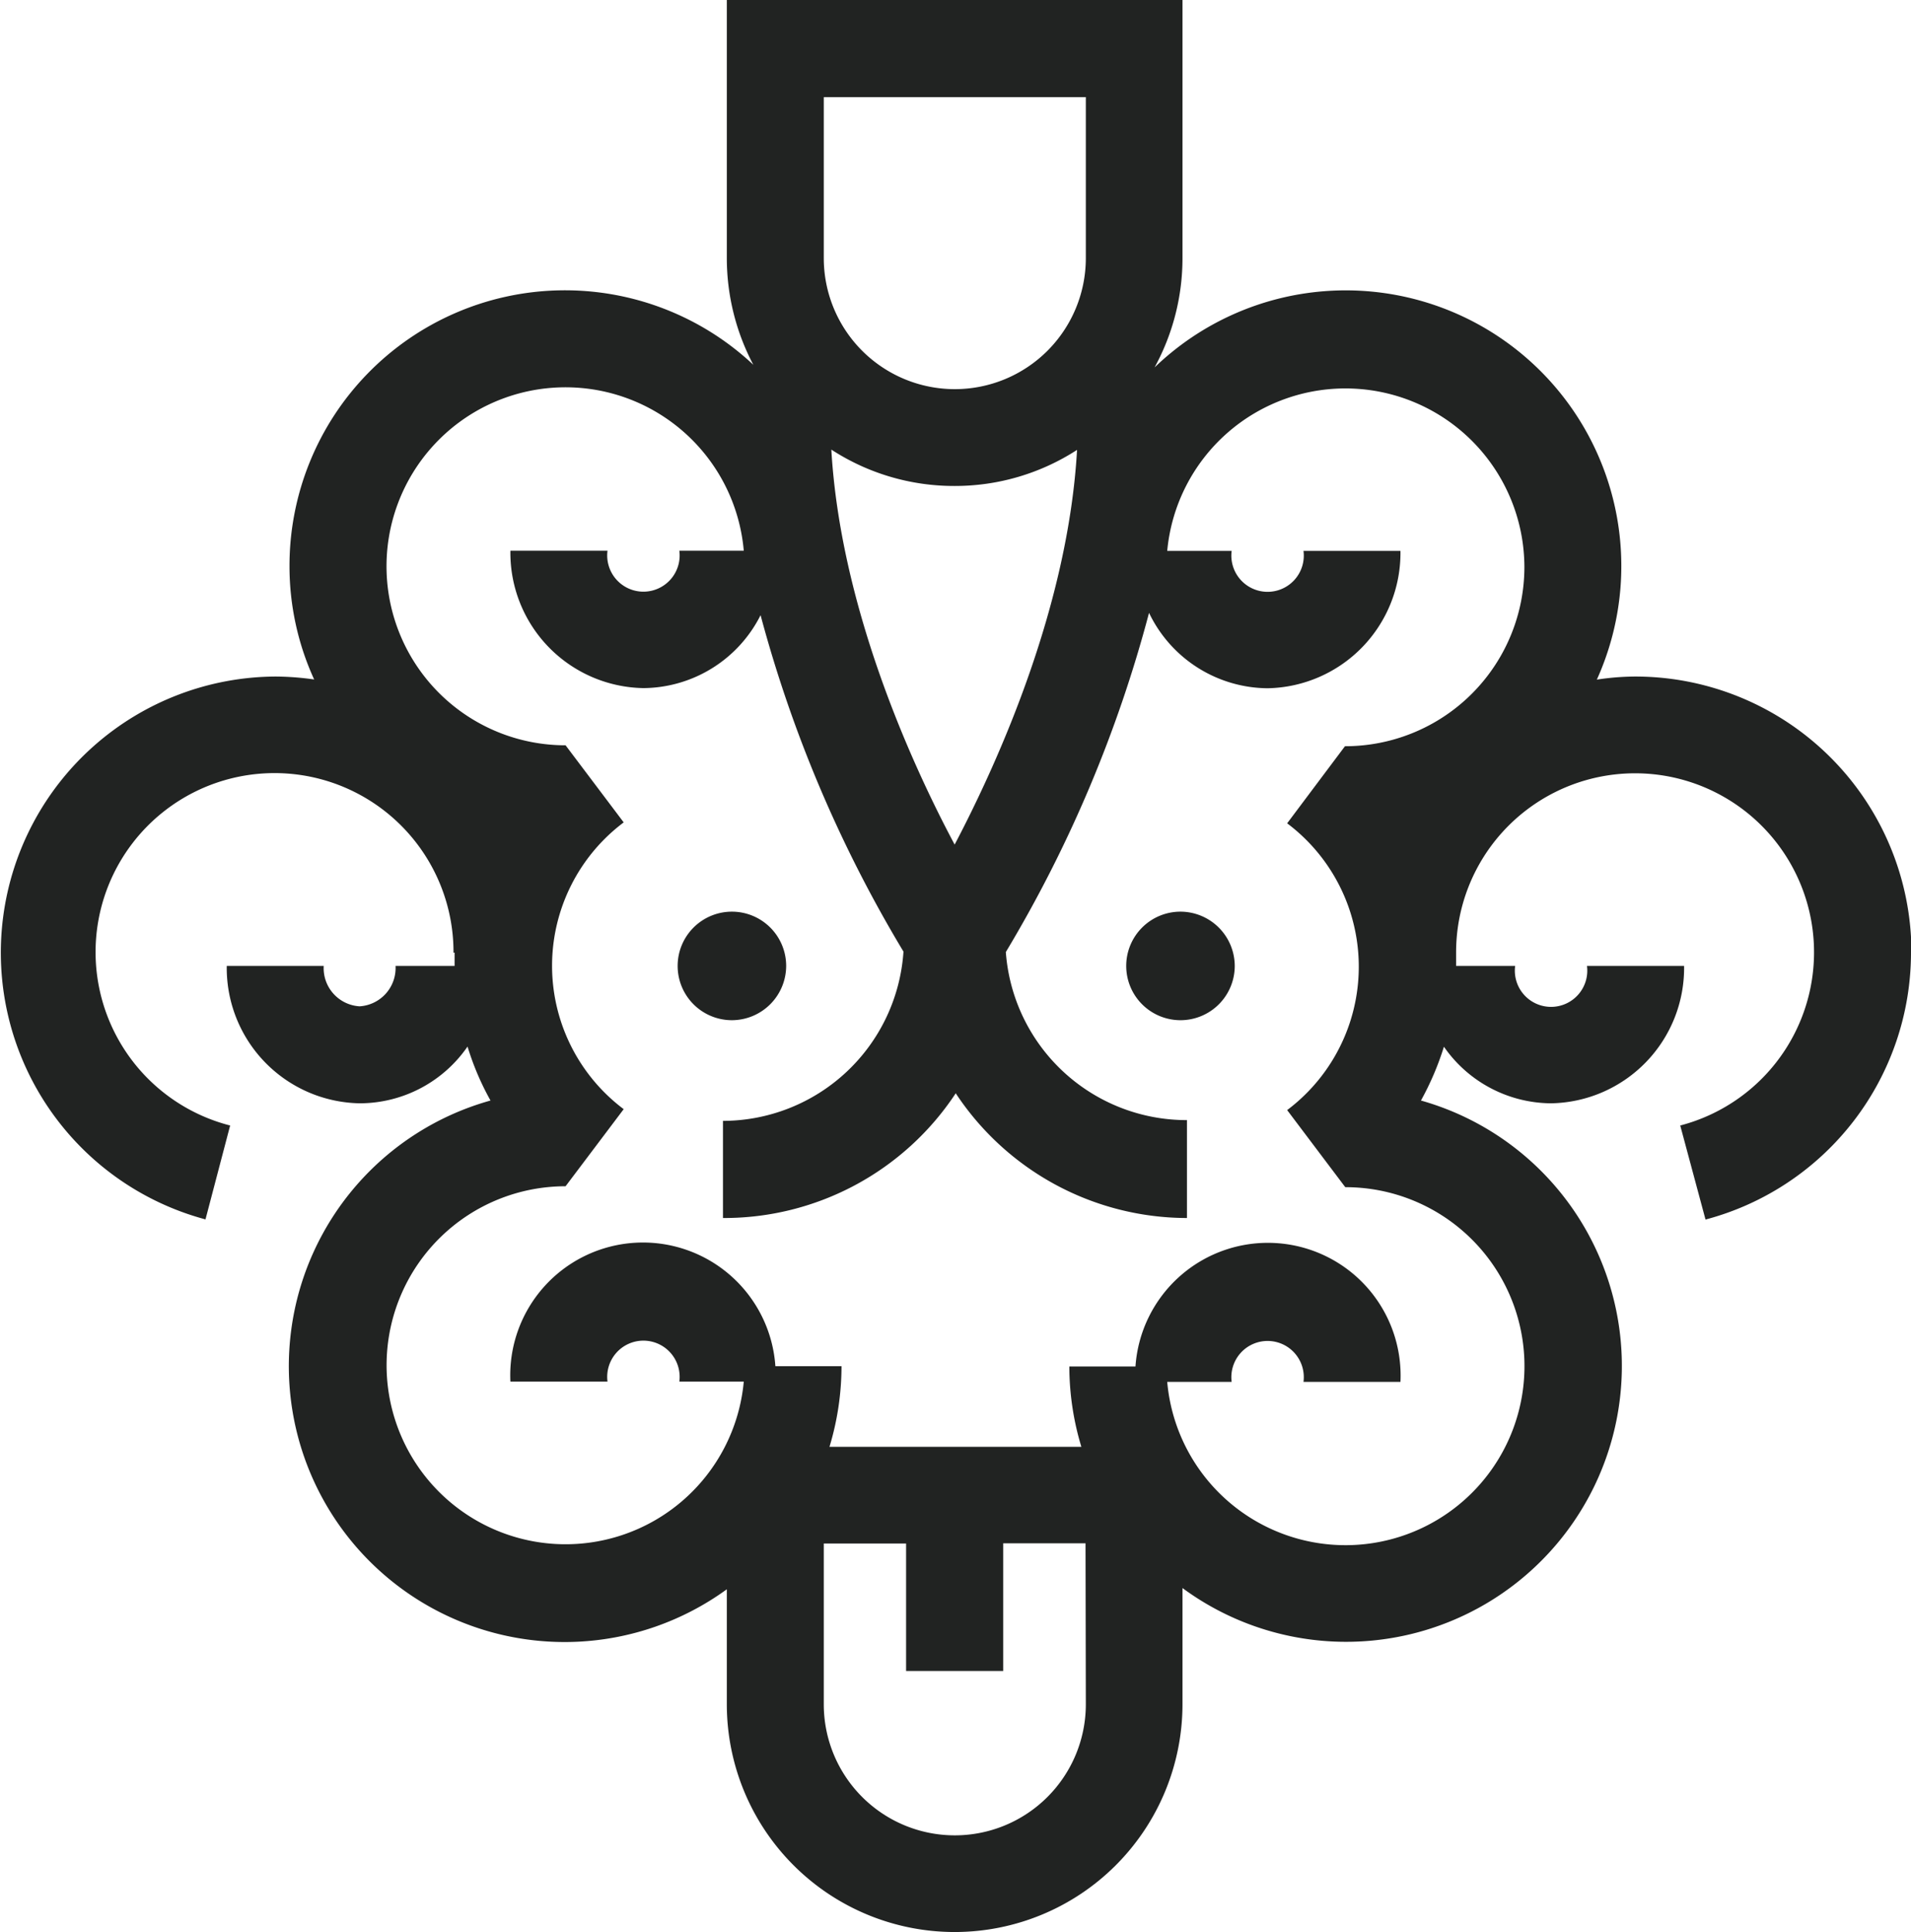 <svg xmlns="http://www.w3.org/2000/svg" viewBox="0 0 123.97 125.32"><g id="fe92b4ff-ae01-412a-9765-991bf930a896" data-name="Livello 2"><g id="b907513b-ac3f-4ca1-94cf-269b21be1c16" data-name="Livello 1"><path d="M47.45,66.17A3.52,3.52,0,1,1,51,62.65a3.53,3.53,0,0,1-3.52,3.52m32.62-3.52a3.52,3.52,0,1,1-3.52-3.52,3.53,3.53,0,0,1,3.52,3.52M98.89,36.73a11.61,11.61,0,0,0-23.17-1H79.9a2.35,2.35,0,1,0,4.66,0h6.29a8.78,8.78,0,0,1-8.62,8.91,8.6,8.6,0,0,1-7.69-4.89,84.83,84.83,0,0,1-9.29,22A11.76,11.76,0,0,0,77,72.65V79a18,18,0,0,1-15-8.09A18,18,0,0,1,46.9,79v-6.3A11.76,11.76,0,0,0,58.61,61.72,84.71,84.71,0,0,1,49.34,39.9a8.58,8.58,0,0,1-7.6,4.73,8.78,8.78,0,0,1-8.63-8.91h6.3a2.35,2.35,0,1,0,4.66,0h4.18A11.61,11.61,0,1,0,36.69,48.34v0l3.77,5a11.63,11.63,0,0,0,0,18.6l-3.77,5,0,0v0A11.61,11.61,0,1,0,48.25,89.61H44.07a2.35,2.35,0,1,0-4.66,0h-6.3a8.61,8.61,0,0,1,17.19-1h4.29a18.08,18.08,0,0,1-.78,5.23l16.34,0a18,18,0,0,1-.78-5.21h4.29a8.61,8.61,0,0,1,17.19,1H84.56a2.35,2.35,0,1,0-4.66,0H75.72A11.61,11.61,0,1,0,87.27,77h0L83.5,72a11.63,11.63,0,0,0,0-18.6l3.75-5v0A11.63,11.63,0,0,0,98.89,36.73M70.42,100.1H65.08v8.28h-6.3v-8.27H53.44v10.43a8.49,8.49,0,0,0,17,0ZM61.93,31.52a14.6,14.6,0,0,1-8-2.36c.58,10,5,20,8,25.62,2.94-5.6,7.37-15.56,7.94-25.6a14.57,14.57,0,0,1-7.94,2.34M53.44,16.74a8.49,8.49,0,1,0,17,0V6.3h-17Zm70.53,45A17.92,17.92,0,0,1,110.64,79.1L109,73A11.61,11.61,0,1,0,94.46,61.79h0c0,.28,0,.57,0,.86h3.83a2.35,2.35,0,1,0,4.66,0h6.3a8.78,8.78,0,0,1-8.63,8.91,8.52,8.52,0,0,1-6.95-3.67,18.61,18.61,0,0,1-1.49,3.49A17.89,17.89,0,1,1,76.71,103v7.53a14.78,14.78,0,1,1-29.56,0v-7.45A17.89,17.89,0,1,1,31.82,71.38a17.71,17.71,0,0,1-1.49-3.5,8.51,8.51,0,0,1-7,3.68,8.78,8.78,0,0,1-8.62-8.91H21a2.48,2.48,0,0,0,2.33,2.62,2.49,2.49,0,0,0,2.33-2.62h3.83c0-.29,0-.58,0-.86h-.07A11.61,11.61,0,1,0,14.93,73l-1.6,6.09A17.91,17.91,0,0,1,17.9,43.88a18.44,18.44,0,0,1,2.48.19,17.66,17.66,0,0,1-1.6-7.34A17.87,17.87,0,0,1,48.87,23.66a14.81,14.81,0,0,1-1.72-6.92V0L76.71,0V16.74a14.76,14.76,0,0,1-1.81,7.09,17.88,17.88,0,0,1,28.69,20.25,16.93,16.93,0,0,1,2.48-.2A17.92,17.92,0,0,1,124,61.78" style="fill:#212322"/></g></g></svg>